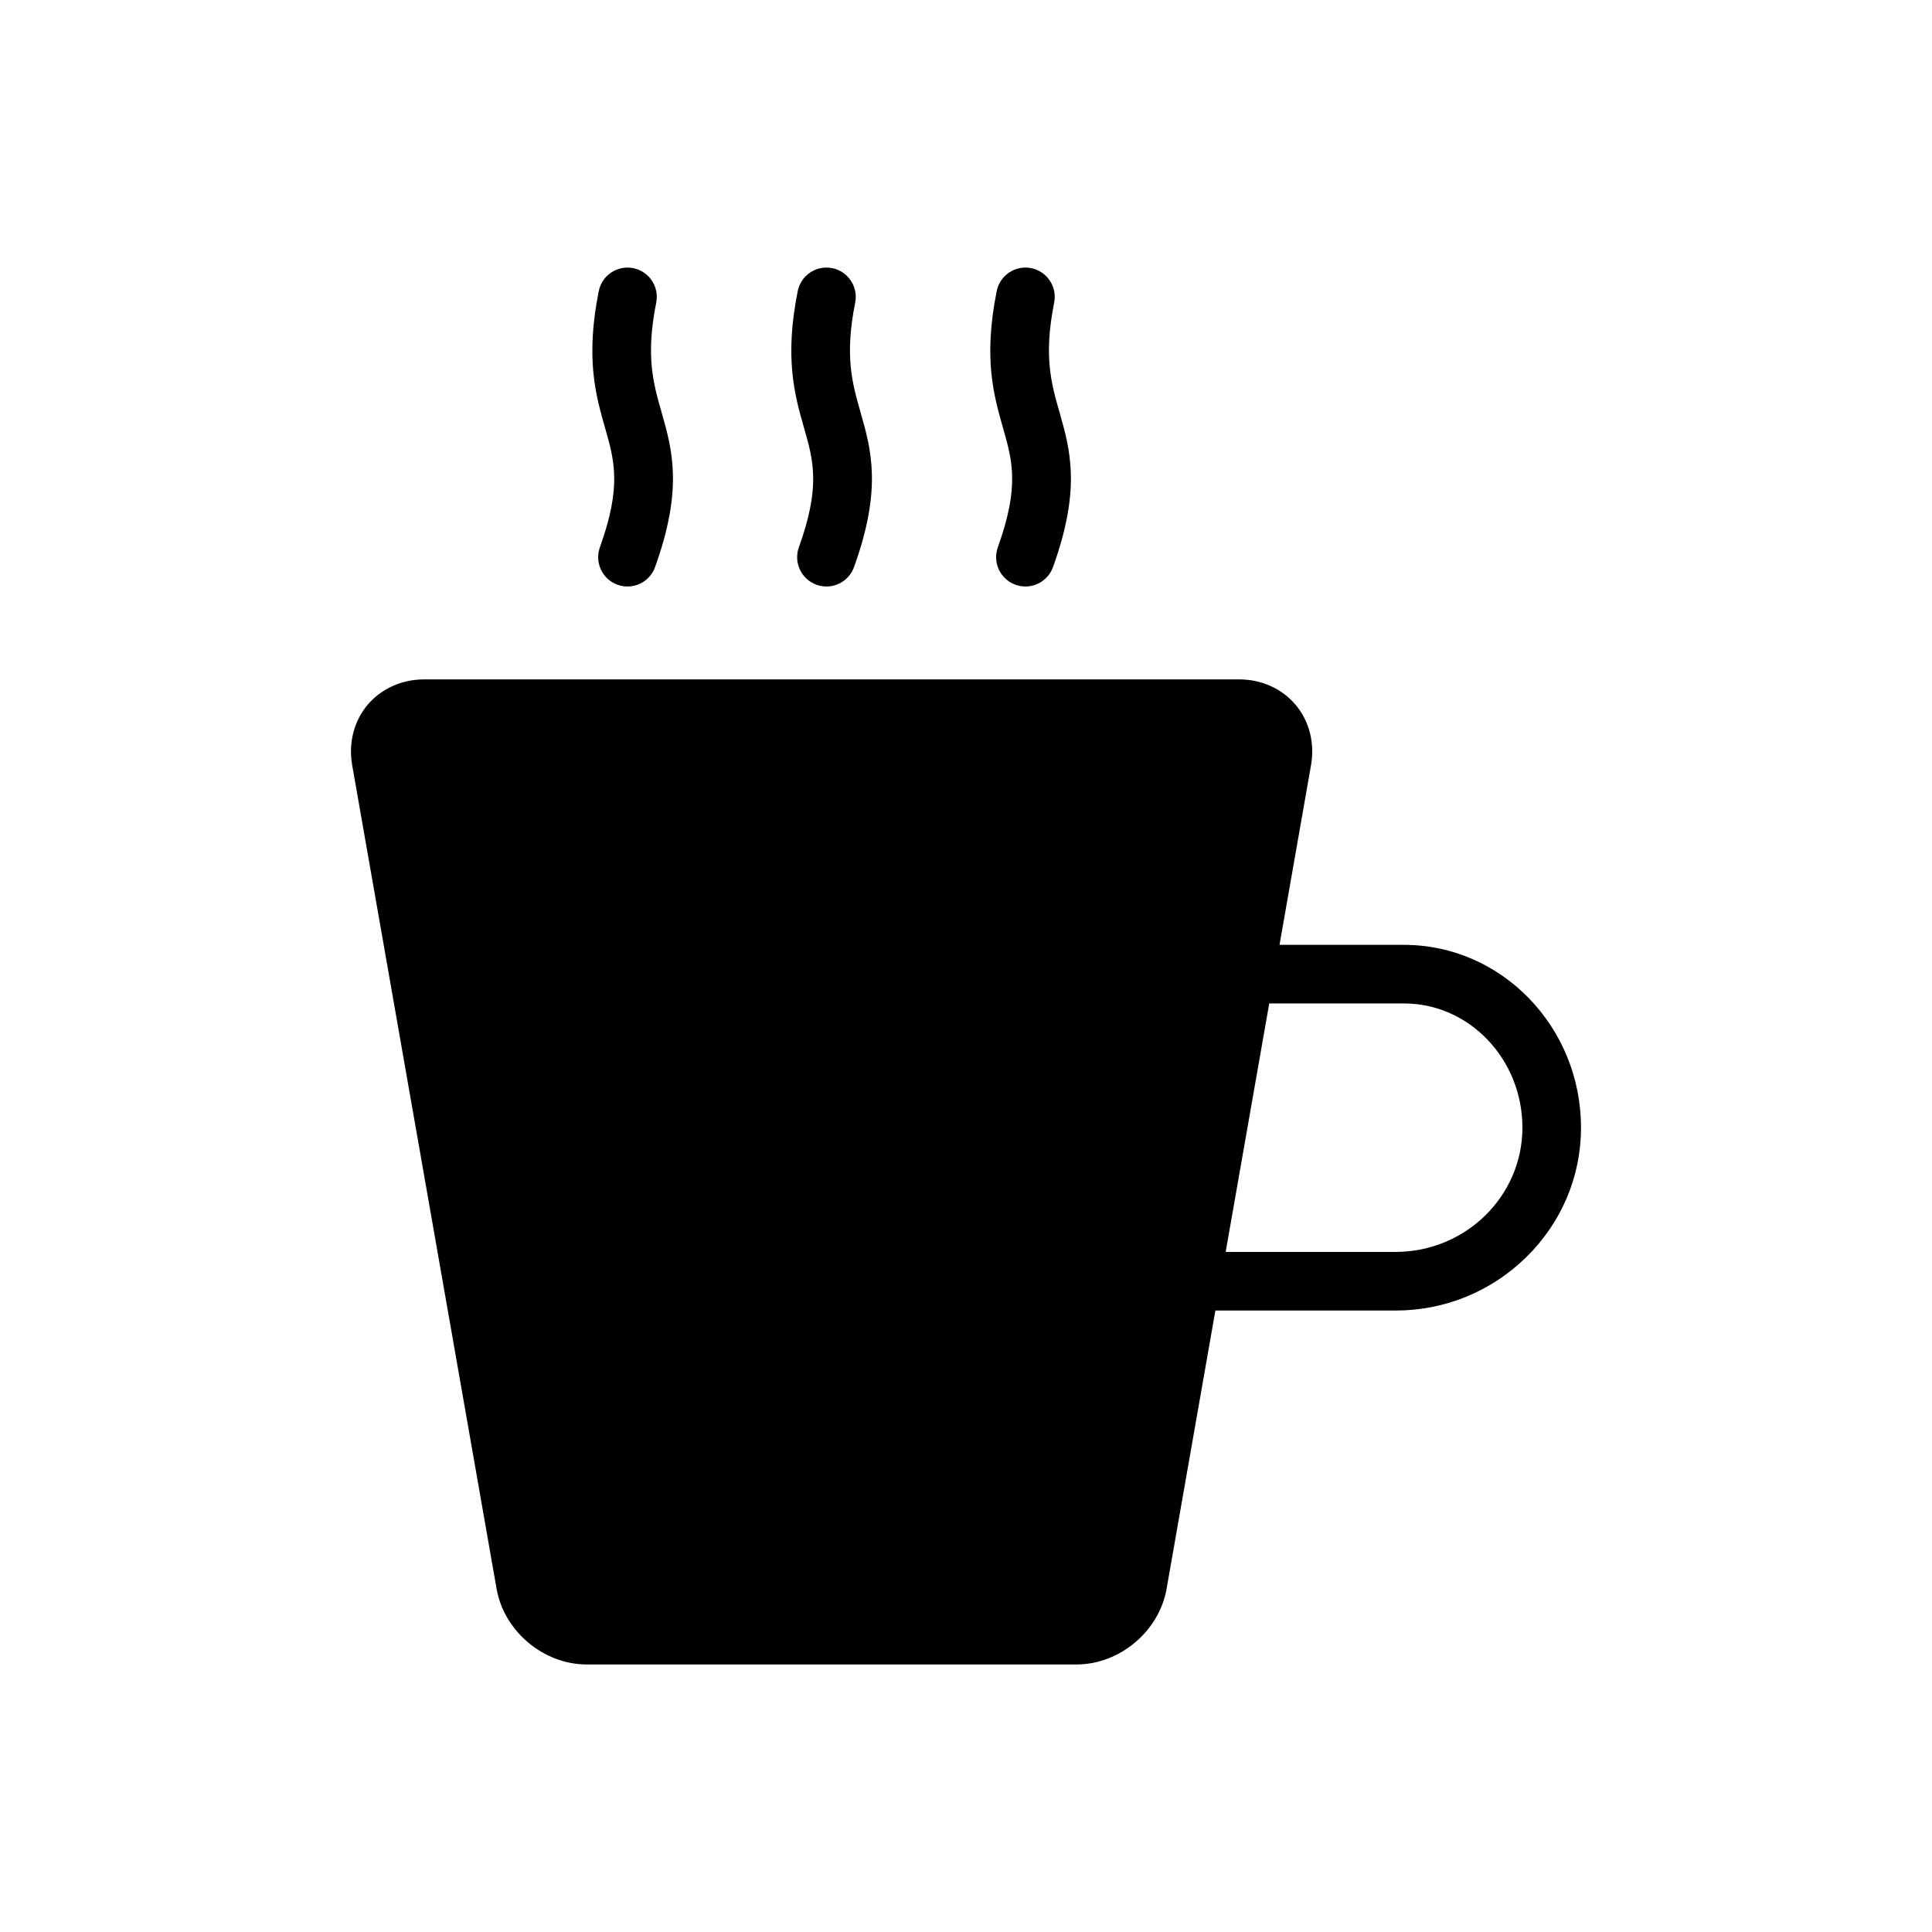 <?xml version="1.0" encoding="UTF-8"?>
<!-- Uploaded to: ICON Repo, www.iconrepo.com, Generator: ICON Repo Mixer Tools -->
<svg fill="#000000" width="800px" height="800px" version="1.1" viewBox="144 144 512 512" xmlns="http://www.w3.org/2000/svg">
 <g>
  <path d="m302.98 289.03c-1.453 4.031 0.637 8.484 4.676 9.938 0.867 0.312 1.758 0.461 2.633 0.461 3.184 0 6.164-1.973 7.309-5.141 7.496-20.824 4.551-31.129 1.707-41.098-2.18-7.621-4.234-14.816-1.398-28.992 0.84-4.207-1.887-8.293-6.094-9.137-4.207-0.84-8.297 1.883-9.137 6.094-3.574 17.867-0.777 27.66 1.691 36.305 2.465 8.637 4.414 15.453-1.387 31.57z"/>
  <path d="m355.71 289.03c-1.453 4.031 0.641 8.484 4.676 9.938 0.867 0.312 1.758 0.461 2.629 0.461 3.184 0 6.164-1.973 7.309-5.141 7.5-20.824 4.555-31.129 1.707-41.098-2.176-7.621-4.231-14.816-1.398-28.992 0.84-4.207-1.887-8.293-6.094-9.137-4.207-0.84-8.293 1.883-9.137 6.094-3.57 17.867-0.777 27.66 1.695 36.305 2.465 8.637 4.414 15.453-1.387 31.57z"/>
  <path d="m408.44 289.03c-1.453 4.031 0.637 8.484 4.676 9.938 0.867 0.312 1.758 0.461 2.633 0.461 3.18 0 6.164-1.973 7.309-5.141 7.496-20.824 4.551-31.129 1.707-41.098-2.18-7.621-4.234-14.816-1.398-28.992 0.836-4.207-1.887-8.293-6.094-9.137-4.207-0.84-8.297 1.883-9.137 6.094-3.574 17.867-0.777 27.66 1.691 36.305 2.461 8.637 4.41 15.453-1.387 31.57z"/>
  <path d="m516.09 394.39h-33.004l8.355-47.652c1.023-5.828-0.465-11.637-4.074-15.934s-9.07-6.762-14.988-6.762l-215.99 0.004c-5.914 0-11.383 2.465-14.992 6.762-3.609 4.297-5.094 10.105-4.07 15.934l38.281 218.34c1.969 11.215 12.434 20.012 23.828 20.012h129.89c11.398 0 21.859-8.793 23.828-20.012l12.938-73.777h47.738c13.059 0 25.371-5.035 34.676-14.176 9.336-9.18 14.48-21.355 14.48-34.277 0-26.719-21.039-48.457-46.898-48.457zm-2.254 81.379h-45.02l11.547-65.844h35.723c17.297 0 31.371 14.77 31.371 32.918 0 18.16-15.082 32.926-33.621 32.926z"/>
 </g>
</svg>